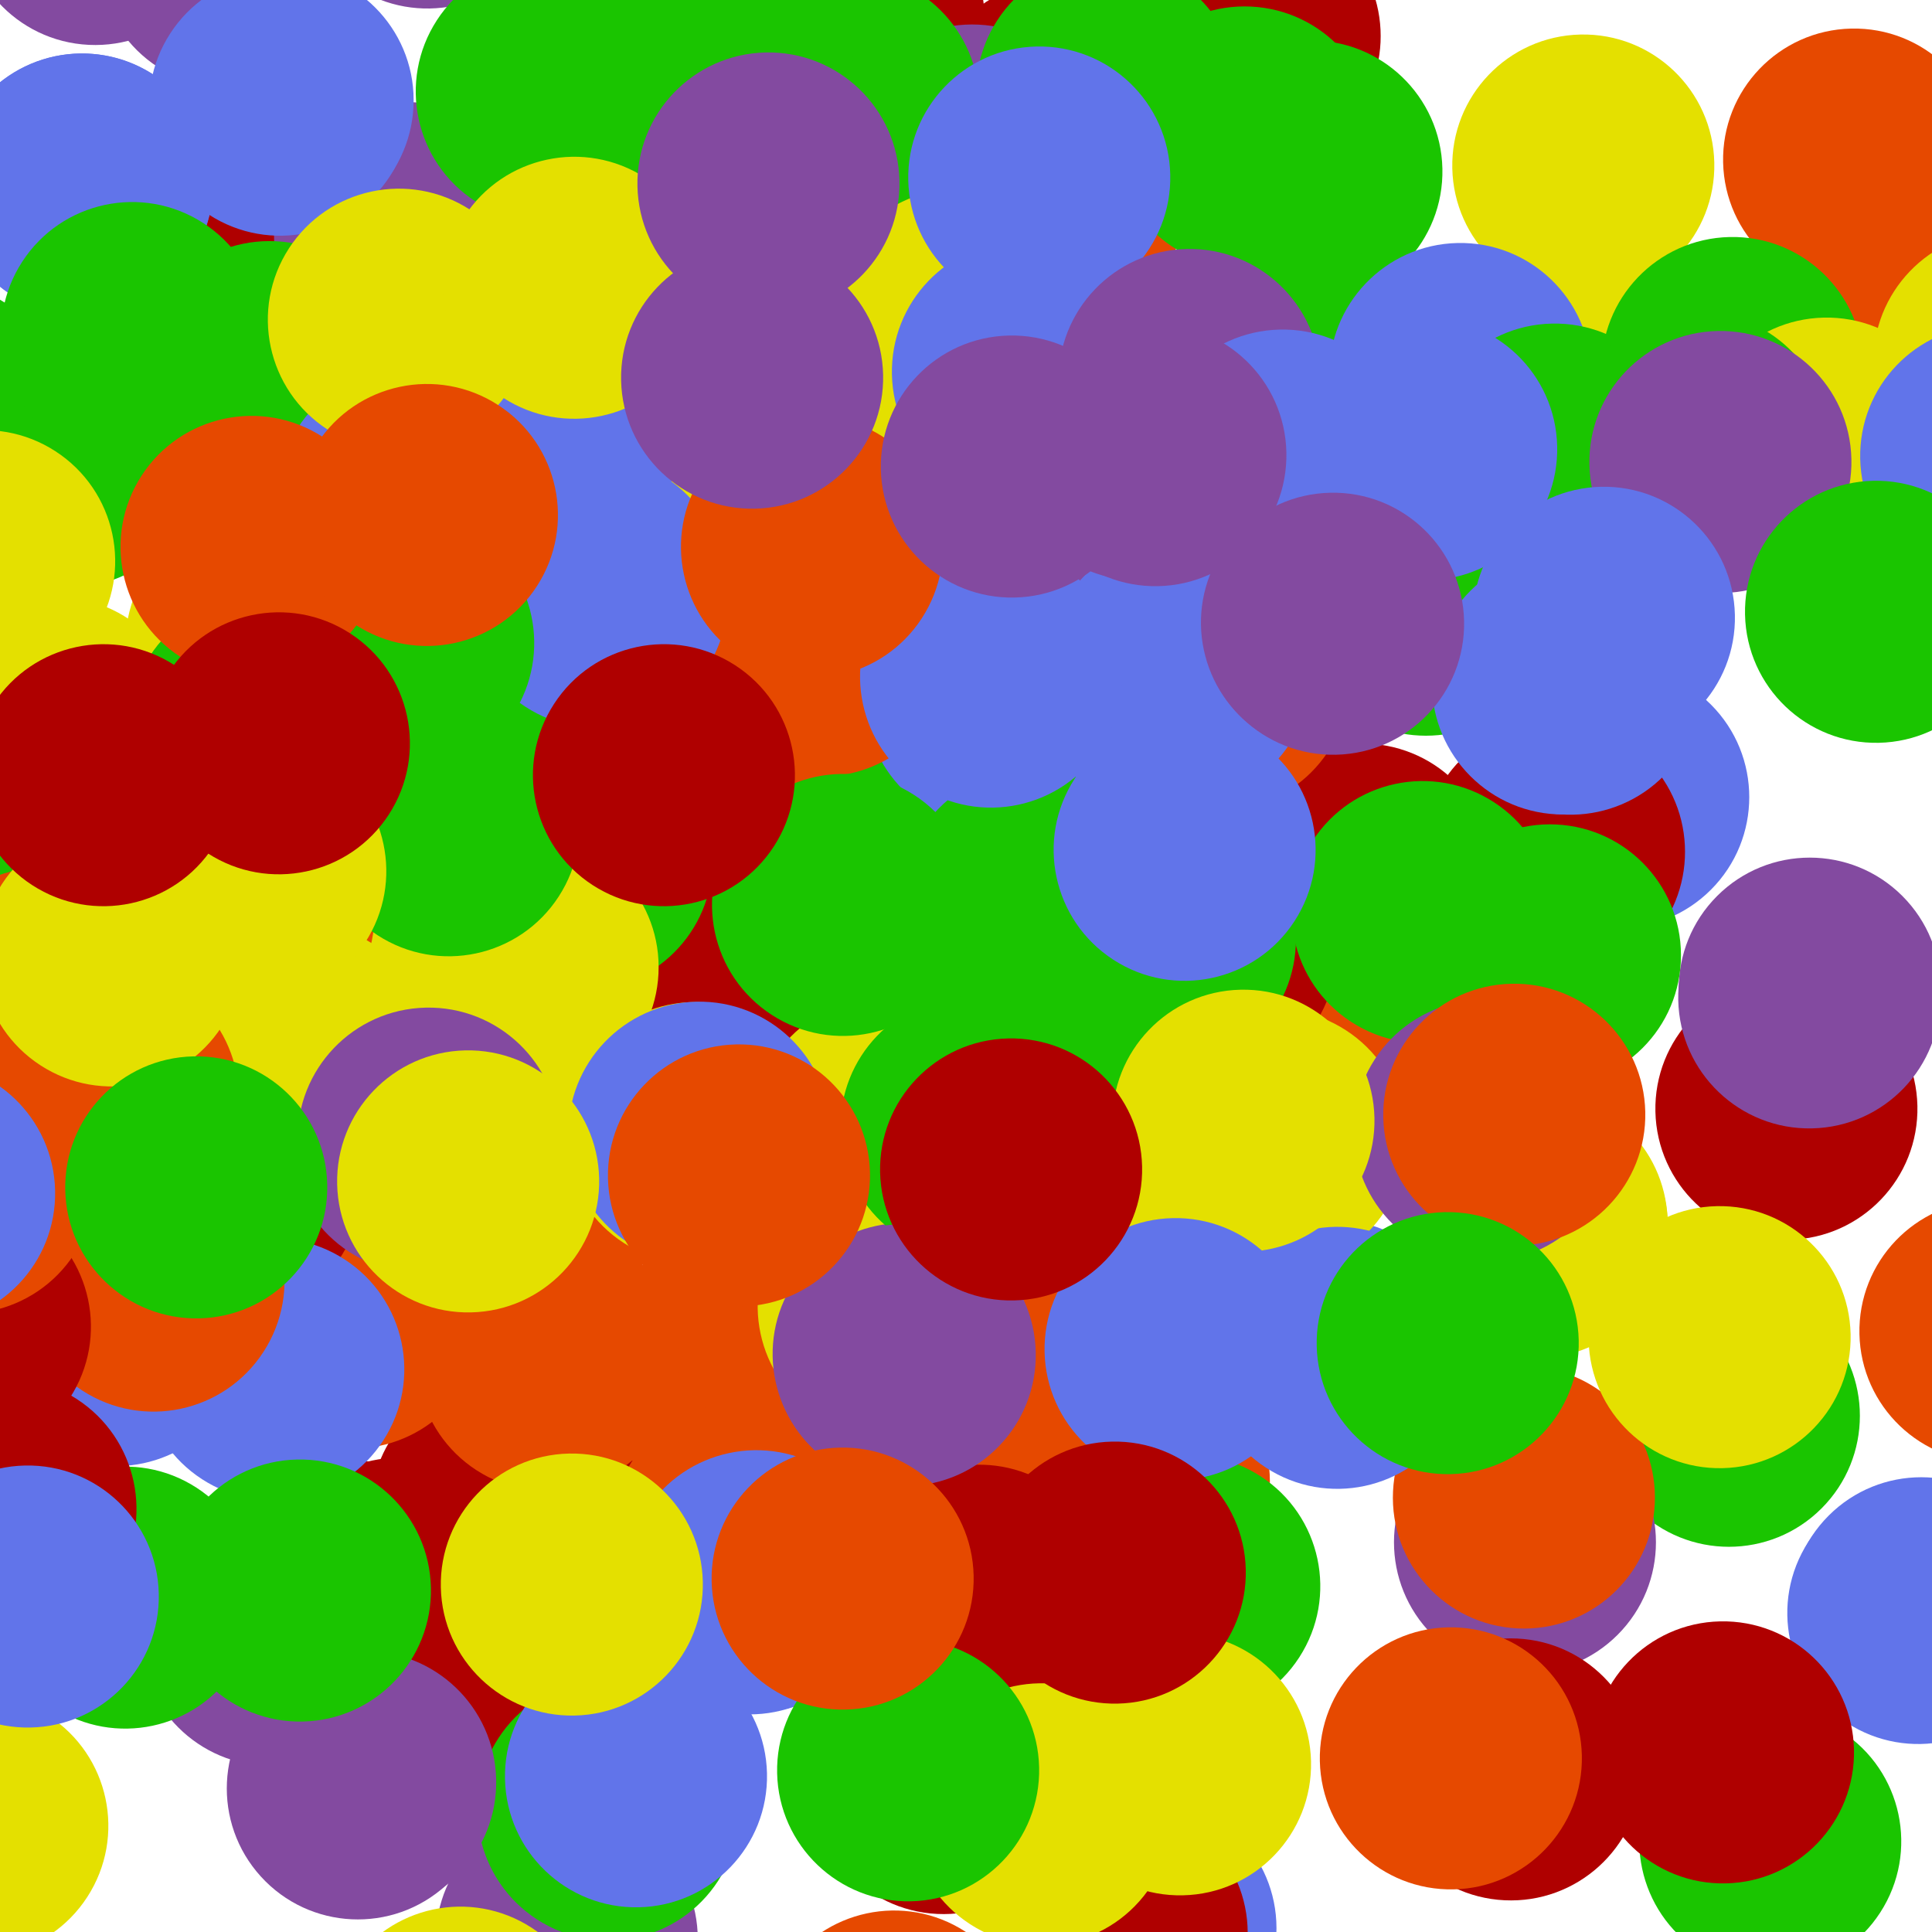 <?xml version="1.0" encoding="utf-8"?>
<svg viewBox="0 0 500 500" xmlns="http://www.w3.org/2000/svg">
  <ellipse style="fill: rgb(26, 197, 0);" cx="70.132" cy="282.589" rx="33.903" ry="33.903" transform="matrix(1, 0, 0, 1, 0, -1.4210854715202004e-14)"/>
  <ellipse style="fill: rgb(97, 116, 234);" cx="70.132" cy="353.018" rx="33.903" ry="33.903" transform="matrix(1, 0, 0, 1, 0, -1.4210854715202004e-14)"/>
  <ellipse style="fill: rgb(131, 74, 160);" cx="70.132" cy="423.104" rx="33.903" ry="33.903" transform="matrix(1, 0, 0, 1, 0, -1.4210854715202004e-14)"/>
  <ellipse style="fill: rgb(175, 0, 0);" cx="70.132" cy="71.705" rx="33.903" ry="33.903" transform="matrix(1, 0, 0, 1, 0, -1.4210854715202004e-14)"/>
  <ellipse style="fill: rgb(230, 73, 0);" cx="70.132" cy="142.133" rx="33.903" ry="33.903" transform="matrix(1, 0, 0, 1, 0, -1.4210854715202004e-14)"/>
  <ellipse style="fill: rgb(228, 224, 0);" cx="70.132" cy="212.221" rx="33.903" ry="33.903" transform="matrix(1, 0, 0, 1, 0, -1.4210854715202004e-14)"/>
  <ellipse style="fill: rgb(26, 197, 0);" cx="146.685" cy="361.376" rx="33.903" ry="33.903" transform="matrix(1, 0, 0, 1, 0, -1.4210854715202004e-14)"/>
  <ellipse style="fill: rgb(97, 116, 234);" cx="146.685" cy="431.805" rx="33.903" ry="33.903" transform="matrix(1, 0, 0, 1, 0, -1.4210854715202004e-14)"/>
  <ellipse style="fill: rgb(131, 74, 160);" cx="146.685" cy="501.891" rx="33.903" ry="33.903" transform="matrix(1, 0, 0, 1, 0, -1.4210854715202004e-14)"/>
  <ellipse style="fill: rgb(175, 0, 0);" cx="146.685" cy="150.492" rx="33.903" ry="33.903" transform="matrix(1, 0, 0, 1, 0, -1.4210854715202004e-14)"/>
  <ellipse style="fill: rgb(230, 73, 0);" cx="146.685" cy="220.92" rx="33.903" ry="33.903" transform="matrix(1, 0, 0, 1, 0, -1.4210854715202004e-14)"/>
  <ellipse style="fill: rgb(228, 224, 0);" cx="146.685" cy="291.008" rx="33.903" ry="33.903" transform="matrix(1, 0, 0, 1, 0, -1.4210854715202004e-14)"/>
  <ellipse style="fill: rgb(26, 197, 0);" cx="220.977" cy="216.329" rx="33.903" ry="33.903" transform="matrix(1, 0, 0, 1, 0, -1.4210854715202004e-14)"/>
  <ellipse style="fill: rgb(97, 116, 234);" cx="220.977" cy="286.758" rx="33.903" ry="33.903" transform="matrix(1, 0, 0, 1, 0, -1.4210854715202004e-14)"/>
  <ellipse style="fill: rgb(131, 74, 160);" cx="220.977" cy="356.844" rx="33.903" ry="33.903" transform="matrix(1, 0, 0, 1, 0, -1.4210854715202004e-14)"/>
  <ellipse style="fill: rgb(175, 0, 0);" cx="220.977" cy="5.445" rx="33.903" ry="33.903" transform="matrix(1, 0, 0, 1, 0, -1.4210854715202004e-14)"/>
  <ellipse style="fill: rgb(230, 73, 0);" cx="220.977" cy="75.873" rx="33.903" ry="33.903" transform="matrix(1, 0, 0, 1, 0, -1.4210854715202004e-14)"/>
  <ellipse style="fill: rgb(228, 224, 0);" cx="220.977" cy="145.961" rx="33.903" ry="33.903" transform="matrix(1, 0, 0, 1, 0, -1.4210854715202004e-14)"/>
  <ellipse style="fill: rgb(26, 197, 0);" cx="296.449" cy="428.593" rx="33.903" ry="33.903" transform="matrix(1, 0, 0, 1, 0, -1.4210854715202004e-14)"/>
  <ellipse style="fill: rgb(97, 116, 234);" cx="296.449" cy="499.022" rx="33.903" ry="33.903" transform="matrix(1, 0, 0, 1, 0, -1.4210854715202004e-14)"/>
  <ellipse style="fill: rgb(175, 0, 0);" cx="296.449" cy="217.709" rx="33.903" ry="33.903" transform="matrix(1, 0, 0, 1, 0, -1.4210854715202004e-14)"/>
  <ellipse style="fill: rgb(230, 73, 0);" cx="296.449" cy="288.137" rx="33.903" ry="33.903" transform="matrix(1, 0, 0, 1, 0, -1.4210854715202004e-14)"/>
  <ellipse style="fill: rgb(228, 224, 0);" cx="296.449" cy="358.225" rx="33.903" ry="33.903" transform="matrix(1, 0, 0, 1, 0, -1.4210854715202004e-14)"/>
  <ellipse style="fill: rgb(26, 197, 0);" cx="375.458" cy="285.315" rx="33.903" ry="33.903" transform="matrix(0.707, -0.707, 0.707, 0.707, -98.15, 220.236)"/>
  <ellipse style="fill: rgb(97, 116, 234);" cx="375.458" cy="355.744" rx="33.903" ry="33.903" transform="matrix(0.707, -0.707, 0.707, 0.707, -98.15, 220.236)"/>
  <ellipse style="fill: rgb(131, 74, 160);" cx="375.458" cy="425.83" rx="33.903" ry="33.903" transform="matrix(0.707, -0.707, 0.707, 0.707, -98.15, 220.236)"/>
  <ellipse style="fill: rgb(175, 0, 0);" cx="375.458" cy="74.431" rx="33.903" ry="33.903" transform="matrix(0.707, -0.707, 0.707, 0.707, -98.15, 220.236)"/>
  <ellipse style="fill: rgb(230, 73, 0);" cx="375.458" cy="144.859" rx="33.903" ry="33.903" transform="matrix(0.707, -0.707, 0.707, 0.707, -98.15, 220.236)"/>
  <ellipse style="fill: rgb(228, 224, 0);" cx="375.458" cy="214.947" rx="33.903" ry="33.903" transform="matrix(0.707, -0.707, 0.707, 0.707, -98.15, 220.236)"/>
  <ellipse style="fill: rgb(26, 197, 0);" cx="375.458" cy="285.315" rx="33.903" ry="33.903" transform="matrix(0.707, -0.707, 0.707, 0.707, -19.729, 430.142)"/>
  <ellipse style="fill: rgb(97, 116, 234);" cx="375.458" cy="355.744" rx="33.903" ry="33.903" transform="matrix(0.707, -0.707, 0.707, 0.707, -19.729, 430.142)"/>
  <ellipse style="fill: rgb(131, 74, 160);" cx="375.458" cy="425.83" rx="33.903" ry="33.903" transform="matrix(0.707, -0.707, 0.707, 0.707, -19.729, 430.142)"/>
  <ellipse style="fill: rgb(175, 0, 0);" cx="375.458" cy="74.431" rx="33.903" ry="33.903" transform="matrix(0.707, -0.707, 0.707, 0.707, -19.73, 430.142)"/>
  <ellipse style="fill: rgb(230, 73, 0);" cx="375.458" cy="144.859" rx="33.903" ry="33.903" transform="matrix(0.707, -0.707, 0.707, 0.707, -19.73, 430.142)"/>
  <ellipse style="fill: rgb(228, 224, 0);" cx="375.458" cy="214.947" rx="33.903" ry="33.903" transform="matrix(0.707, -0.707, 0.707, 0.707, -19.73, 430.142)"/>
  <ellipse style="fill: rgb(26, 197, 0);" cx="375.458" cy="285.315" rx="33.903" ry="33.903" transform="matrix(0.707, -0.707, 0.707, 0.707, -171.852, 363.515)"/>
  <ellipse style="fill: rgb(97, 116, 234);" cx="375.458" cy="355.744" rx="33.903" ry="33.903" transform="matrix(0.707, -0.707, 0.707, 0.707, -171.852, 363.515)"/>
  <ellipse style="fill: rgb(131, 74, 160);" cx="375.458" cy="425.83" rx="33.903" ry="33.903" transform="matrix(0.707, -0.707, 0.707, 0.707, -171.852, 363.515)"/>
  <ellipse style="fill: rgb(175, 0, 0);" cx="375.458" cy="74.431" rx="33.903" ry="33.903" transform="matrix(0.707, -0.707, 0.707, 0.707, -171.852, 363.514)"/>
  <ellipse style="fill: rgb(230, 73, 0);" cx="375.458" cy="144.859" rx="33.903" ry="33.903" transform="matrix(0.707, -0.707, 0.707, 0.707, -171.852, 363.515)"/>
  <ellipse style="fill: rgb(228, 224, 0);" cx="375.458" cy="214.947" rx="33.903" ry="33.903" transform="matrix(0.707, -0.707, 0.707, 0.707, -171.852, 363.515)"/>
  <ellipse style="fill: rgb(26, 197, 0);" cx="375.458" cy="285.315" rx="33.903" ry="33.903" transform="matrix(0.707, -0.707, 0.707, 0.707, -246.734, 283.326)"/>
  <ellipse style="fill: rgb(97, 116, 234);" cx="375.458" cy="355.744" rx="33.903" ry="33.903" transform="matrix(0.707, -0.707, 0.707, 0.707, -246.734, 283.326)"/>
  <ellipse style="fill: rgb(131, 74, 160);" cx="375.458" cy="425.83" rx="33.903" ry="33.903" transform="matrix(0.707, -0.707, 0.707, 0.707, -246.734, 283.326)"/>
  <ellipse style="fill: rgb(175, 0, 0);" cx="375.458" cy="74.431" rx="33.903" ry="33.903" transform="matrix(0.707, -0.707, 0.707, 0.707, -246.735, 283.326)"/>
  <ellipse style="fill: rgb(230, 73, 0);" cx="375.458" cy="144.859" rx="33.903" ry="33.903" transform="matrix(0.707, -0.707, 0.707, 0.707, -246.734, 283.326)"/>
  <ellipse style="fill: rgb(228, 224, 0);" cx="375.458" cy="214.947" rx="33.903" ry="33.903" transform="matrix(0.707, -0.707, 0.707, 0.707, -246.734, 283.326)"/>
  <ellipse style="fill: rgb(26, 197, 0);" cx="375.458" cy="285.315" rx="33.903" ry="33.903" transform="matrix(0.673, 0.74, -0.74, 0.673, 76.275, -299.128)"/>
  <ellipse style="fill: rgb(97, 116, 234);" cx="375.458" cy="355.744" rx="33.903" ry="33.903" transform="matrix(0.673, 0.74, -0.74, 0.673, 76.275, -299.128)"/>
  <ellipse style="fill: rgb(131, 74, 160);" cx="375.458" cy="425.83" rx="33.903" ry="33.903" transform="matrix(0.673, 0.74, -0.74, 0.673, 76.274, -299.128)"/>
  <ellipse style="fill: rgb(175, 0, 0);" cx="375.458" cy="74.431" rx="33.903" ry="33.903" transform="matrix(0.673, 0.74, -0.74, 0.673, 76.275, -299.129)"/>
  <ellipse style="fill: rgb(230, 73, 0);" cx="375.458" cy="144.859" rx="33.903" ry="33.903" transform="matrix(0.673, 0.74, -0.74, 0.673, 76.275, -299.129)"/>
  <ellipse style="fill: rgb(228, 224, 0);" cx="375.458" cy="214.947" rx="33.903" ry="33.903" transform="matrix(0.673, 0.74, -0.74, 0.673, 76.275, -299.128)"/>
  <ellipse style="fill: rgb(26, 197, 0);" cx="375.458" cy="285.315" rx="33.903" ry="33.903" transform="matrix(0.673, 0.74, -0.74, 0.673, 125.803, -318.586)"/>
  <ellipse style="fill: rgb(97, 116, 234);" cx="375.458" cy="355.744" rx="33.903" ry="33.903" transform="matrix(0.673, 0.74, -0.74, 0.673, 125.803, -318.586)"/>
  <ellipse style="fill: rgb(131, 74, 160);" cx="375.458" cy="425.83" rx="33.903" ry="33.903" transform="matrix(0.673, 0.74, -0.74, 0.673, 125.803, -318.586)"/>
  <ellipse style="fill: rgb(175, 0, 0);" cx="375.458" cy="74.431" rx="33.903" ry="33.903" transform="matrix(0.673, 0.74, -0.74, 0.673, 125.803, -318.586)"/>
  <ellipse style="fill: rgb(230, 73, 0);" cx="375.458" cy="144.859" rx="33.903" ry="33.903" transform="matrix(0.673, 0.74, -0.74, 0.673, 125.803, -318.586)"/>
  <ellipse style="fill: rgb(228, 224, 0);" cx="375.458" cy="214.947" rx="33.903" ry="33.903" transform="matrix(0.673, 0.74, -0.74, 0.673, 125.803, -318.586)"/>
  <ellipse style="fill: rgb(26, 197, 0);" cx="375.458" cy="285.315" rx="33.903" ry="33.903" transform="matrix(0.673, 0.74, -0.74, 0.673, -25.73, -256.676)"/>
  <ellipse style="fill: rgb(97, 116, 234);" cx="375.458" cy="355.744" rx="33.903" ry="33.903" transform="matrix(0.673, 0.74, -0.74, 0.673, -25.73, -256.675)"/>
  <ellipse style="fill: rgb(175, 0, 0);" cx="375.458" cy="74.431" rx="33.903" ry="33.903" transform="matrix(0.673, 0.74, -0.74, 0.673, -25.73, -256.676)"/>
  <ellipse style="fill: rgb(230, 73, 0);" cx="375.458" cy="144.859" rx="33.903" ry="33.903" transform="matrix(0.673, 0.74, -0.74, 0.673, -25.73, -256.676)"/>
  <ellipse style="fill: rgb(228, 224, 0);" cx="375.458" cy="214.947" rx="33.903" ry="33.903" transform="matrix(0.673, 0.74, -0.74, 0.673, -25.73, -256.676)"/>
  <ellipse style="fill: rgb(26, 197, 0);" cx="375.458" cy="285.315" rx="33.903" ry="33.903" transform="matrix(0.673, 0.74, -0.74, 0.673, -78.796, -232.501)"/>
  <ellipse style="fill: rgb(175, 0, 0);" cx="375.458" cy="74.431" rx="33.903" ry="33.903" transform="matrix(0.673, 0.74, -0.74, 0.673, -78.796, -232.501)"/>
  <ellipse style="fill: rgb(230, 73, 0);" cx="375.458" cy="144.859" rx="33.903" ry="33.903" transform="matrix(0.673, 0.74, -0.74, 0.673, -78.796, -232.501)"/>
  <ellipse style="fill: rgb(228, 224, 0);" cx="375.458" cy="214.947" rx="33.903" ry="33.903" transform="matrix(0.673, 0.74, -0.74, 0.673, -78.796, -232.501)"/>
  <ellipse style="fill: rgb(26, 197, 0);" cx="375.458" cy="285.315" rx="33.903" ry="33.903" transform="matrix(0.673, 0.74, -0.74, 0.673, 1.393, -150.543)"/>
  <ellipse style="fill: rgb(97, 116, 234);" cx="375.458" cy="355.744" rx="33.903" ry="33.903" transform="matrix(0.673, 0.74, -0.74, 0.673, 1.392, -150.543)"/>
  <ellipse style="fill: rgb(175, 0, 0);" cx="375.458" cy="74.431" rx="33.903" ry="33.903" transform="matrix(0.673, 0.74, -0.74, 0.673, 1.393, -150.544)"/>
  <ellipse style="fill: rgb(230, 73, 0);" cx="375.458" cy="144.859" rx="33.903" ry="33.903" transform="matrix(0.673, 0.74, -0.74, 0.673, 1.393, -150.544)"/>
  <ellipse style="fill: rgb(228, 224, 0);" cx="375.458" cy="214.947" rx="33.903" ry="33.903" transform="matrix(0.673, 0.74, -0.74, 0.673, 1.393, -150.544)"/>
  <ellipse style="fill: rgb(26, 197, 0);" cx="375.458" cy="285.315" rx="33.903" ry="33.903" transform="matrix(0.673, 0.74, -0.74, 0.673, 43.256, -172.949)"/>
  <ellipse style="fill: rgb(97, 116, 234);" cx="375.458" cy="355.744" rx="33.903" ry="33.903" transform="matrix(0.673, 0.74, -0.74, 0.673, 43.256, -172.949)"/>
  <ellipse style="fill: rgb(131, 74, 160);" cx="375.458" cy="425.83" rx="33.903" ry="33.903" transform="matrix(0.673, 0.74, -0.74, 0.673, 43.256, -172.949)"/>
  <ellipse style="fill: rgb(175, 0, 0);" cx="375.458" cy="74.431" rx="33.903" ry="33.903" transform="matrix(0.673, 0.74, -0.74, 0.673, 43.256, -172.949)"/>
  <ellipse style="fill: rgb(230, 73, 0);" cx="375.458" cy="144.859" rx="33.903" ry="33.903" transform="matrix(0.673, 0.74, -0.74, 0.673, 43.256, -172.949)"/>
  <ellipse style="fill: rgb(228, 224, 0);" cx="375.458" cy="214.947" rx="33.903" ry="33.903" transform="matrix(0.673, 0.74, -0.74, 0.673, 43.256, -172.949)"/>
  <ellipse style="fill: rgb(26, 197, 0);" cx="375.458" cy="285.315" rx="33.903" ry="33.903" transform="matrix(0.673, 0.74, -0.74, 0.673, 204.567, -107.485)"/>
  <ellipse style="fill: rgb(97, 116, 234);" cx="375.458" cy="355.744" rx="33.903" ry="33.903" transform="matrix(0.673, 0.74, -0.74, 0.673, 204.567, -107.485)"/>
  <ellipse style="fill: rgb(131, 74, 160);" cx="375.458" cy="425.83" rx="33.903" ry="33.903" transform="matrix(0.673, 0.74, -0.74, 0.673, 204.566, -107.485)"/>
  <ellipse style="fill: rgb(175, 0, 0);" cx="375.458" cy="74.431" rx="33.903" ry="33.903" transform="matrix(0.673, 0.74, -0.74, 0.673, 204.567, -107.485)"/>
  <ellipse style="fill: rgb(230, 73, 0);" cx="375.458" cy="144.859" rx="33.903" ry="33.903" transform="matrix(0.673, 0.74, -0.74, 0.673, 204.567, -107.485)"/>
  <ellipse style="fill: rgb(228, 224, 0);" cx="375.458" cy="214.947" rx="33.903" ry="33.903" transform="matrix(0.673, 0.74, -0.74, 0.673, 204.567, -107.485)"/>
  <ellipse style="fill: rgb(26, 197, 0);" cx="375.458" cy="285.315" rx="33.903" ry="33.903" transform="matrix(0.673, 0.74, -0.74, 0.673, 155.038, -101.588)"/>
  <ellipse style="fill: rgb(97, 116, 234);" cx="375.458" cy="355.744" rx="33.903" ry="33.903" transform="matrix(0.673, 0.74, -0.74, 0.673, 155.038, -101.588)"/>
  <ellipse style="fill: rgb(131, 74, 160);" cx="375.458" cy="425.83" rx="33.903" ry="33.903" transform="matrix(0.673, 0.74, -0.74, 0.673, 155.038, -101.588)"/>
  <ellipse style="fill: rgb(175, 0, 0);" cx="375.458" cy="74.431" rx="33.903" ry="33.903" transform="matrix(0.673, 0.74, -0.74, 0.673, 155.039, -101.589)"/>
  <ellipse style="fill: rgb(230, 73, 0);" cx="375.458" cy="144.859" rx="33.903" ry="33.903" transform="matrix(0.673, 0.74, -0.74, 0.673, 155.038, -101.589)"/>
  <ellipse style="fill: rgb(228, 224, 0);" cx="375.458" cy="214.947" rx="33.903" ry="33.903" transform="matrix(0.673, 0.74, -0.74, 0.673, 155.038, -101.588)"/>
  <ellipse style="fill: rgb(26, 197, 0);" cx="375.458" cy="285.315" rx="33.903" ry="33.903" transform="matrix(-0.999, -0.048, 0.048, -0.999, 762.513, 550.296)"/>
  <ellipse style="fill: rgb(97, 116, 234);" cx="375.458" cy="355.744" rx="33.903" ry="33.903" transform="matrix(-0.999, -0.048, 0.048, -0.999, 762.513, 550.296)"/>
  <ellipse style="fill: rgb(131, 74, 160);" cx="375.458" cy="425.83" rx="33.903" ry="33.903" transform="matrix(-0.999, -0.048, 0.048, -0.999, 762.513, 550.296)"/>
  <ellipse style="fill: rgb(175, 0, 0);" cx="375.458" cy="74.431" rx="33.903" ry="33.903" transform="matrix(-0.999, -0.048, 0.048, -0.999, 762.513, 550.296)"/>
  <ellipse style="fill: rgb(230, 73, 0);" cx="375.458" cy="144.859" rx="33.903" ry="33.903" transform="matrix(-0.999, -0.048, 0.048, -0.999, 762.513, 550.296)"/>
  <ellipse style="fill: rgb(228, 224, 0);" cx="375.458" cy="214.947" rx="33.903" ry="33.903" transform="matrix(-0.999, -0.048, 0.048, -0.999, 762.513, 550.296)"/>
  <ellipse style="fill: rgb(26, 197, 0);" cx="375.458" cy="285.315" rx="33.903" ry="33.903" transform="matrix(-0.999, -0.048, 0.048, -0.999, 683.504, 338.621)"/>
  <ellipse style="fill: rgb(97, 116, 234);" cx="375.458" cy="355.744" rx="33.903" ry="33.903" transform="matrix(-0.999, -0.048, 0.048, -0.999, 683.504, 338.621)"/>
  <ellipse style="fill: rgb(175, 0, 0);" cx="375.458" cy="74.431" rx="33.903" ry="33.903" transform="matrix(-0.999, -0.048, 0.048, -0.999, 683.504, 338.621)"/>
  <ellipse style="fill: rgb(230, 73, 0);" cx="375.458" cy="144.859" rx="33.903" ry="33.903" transform="matrix(-0.999, -0.048, 0.048, -0.999, 683.504, 338.621)"/>
  <ellipse style="fill: rgb(228, 224, 0);" cx="375.458" cy="214.947" rx="33.903" ry="33.903" transform="matrix(-0.999, -0.048, 0.048, -0.999, 683.504, 338.621)"/>
  <ellipse style="fill: rgb(26, 197, 0);" cx="375.458" cy="285.315" rx="33.903" ry="33.903" transform="matrix(-0.999, -0.048, 0.048, -0.999, 660.508, 592.749)"/>
  <ellipse style="fill: rgb(97, 116, 234);" cx="375.458" cy="355.744" rx="33.903" ry="33.903" transform="matrix(-0.999, -0.048, 0.048, -0.999, 660.508, 592.749)"/>
  <ellipse style="fill: rgb(131, 74, 160);" cx="375.458" cy="425.83" rx="33.903" ry="33.903" transform="matrix(-0.999, -0.048, 0.048, -0.999, 660.508, 592.749)"/>
  <ellipse style="fill: rgb(175, 0, 0);" cx="375.458" cy="74.431" rx="33.903" ry="33.903" transform="matrix(-0.999, -0.048, 0.048, -0.999, 660.508, 592.749)"/>
  <ellipse style="fill: rgb(230, 73, 0);" cx="375.458" cy="144.859" rx="33.903" ry="33.903" transform="matrix(-0.999, -0.048, 0.048, -0.999, 660.508, 592.749)"/>
  <ellipse style="fill: rgb(228, 224, 0);" cx="375.458" cy="214.947" rx="33.903" ry="33.903" transform="matrix(-0.999, -0.048, 0.048, -0.999, 660.508, 592.749)"/>
  <ellipse style="fill: rgb(26, 197, 0);" cx="375.458" cy="285.315" rx="33.903" ry="33.903" transform="matrix(-0.999, -0.048, 0.048, -0.999, 662.867, 546.168)"/>
  <ellipse style="fill: rgb(97, 116, 234);" cx="375.458" cy="355.744" rx="33.903" ry="33.903" transform="matrix(-0.999, -0.048, 0.048, -0.999, 662.867, 546.168)"/>
  <ellipse style="fill: rgb(131, 74, 160);" cx="375.458" cy="425.83" rx="33.903" ry="33.903" transform="matrix(-0.999, -0.048, 0.048, -0.999, 662.867, 546.168)"/>
  <ellipse style="fill: rgb(175, 0, 0);" cx="375.458" cy="74.431" rx="33.903" ry="33.903" transform="matrix(-0.999, -0.048, 0.048, -0.999, 662.867, 546.169)"/>
  <ellipse style="fill: rgb(230, 73, 0);" cx="375.458" cy="144.859" rx="33.903" ry="33.903" transform="matrix(-0.999, -0.048, 0.048, -0.999, 662.867, 546.169)"/>
  <ellipse style="fill: rgb(228, 224, 0);" cx="375.458" cy="214.947" rx="33.903" ry="33.903" transform="matrix(-0.999, -0.048, 0.048, -0.999, 662.867, 546.168)"/>
  <ellipse style="fill: rgb(26, 197, 0);" cx="375.458" cy="285.315" rx="33.903" ry="33.903" transform="matrix(-0.999, -0.048, 0.048, -0.999, 606.263, 483.668)"/>
  <ellipse style="fill: rgb(97, 116, 234);" cx="375.458" cy="355.744" rx="33.903" ry="33.903" transform="matrix(-0.999, -0.048, 0.048, -0.999, 606.263, 483.668)"/>
  <ellipse style="fill: rgb(131, 74, 160);" cx="375.458" cy="425.83" rx="33.903" ry="33.903" transform="matrix(-0.999, -0.048, 0.048, -0.999, 606.263, 483.668)"/>
  <ellipse style="fill: rgb(175, 0, 0);" cx="375.458" cy="74.431" rx="33.903" ry="33.903" transform="matrix(-0.999, -0.048, 0.048, -0.999, 606.263, 483.669)"/>
  <ellipse style="fill: rgb(230, 73, 0);" cx="375.458" cy="144.859" rx="33.903" ry="33.903" transform="matrix(-0.999, -0.048, 0.048, -0.999, 606.263, 483.669)"/>
  <ellipse style="fill: rgb(228, 224, 0);" cx="375.458" cy="214.947" rx="33.903" ry="33.903" transform="matrix(-0.999, -0.048, 0.048, -0.999, 606.263, 483.668)"/>
  <ellipse style="fill: rgb(26, 197, 0);" cx="375.458" cy="285.315" rx="33.903" ry="33.903" transform="matrix(-0.999, -0.048, 0.048, -0.999, 615.697, 553.834)"/>
  <ellipse style="fill: rgb(97, 116, 234);" cx="375.458" cy="355.744" rx="33.903" ry="33.903" transform="matrix(-0.999, -0.048, 0.048, -0.999, 615.697, 553.834)"/>
  <ellipse style="fill: rgb(131, 74, 160);" cx="375.458" cy="425.83" rx="33.903" ry="33.903" transform="matrix(-0.999, -0.048, 0.048, -0.999, 615.697, 553.834)"/>
  <ellipse style="fill: rgb(175, 0, 0);" cx="375.458" cy="74.431" rx="33.903" ry="33.903" transform="matrix(-0.999, -0.048, 0.048, -0.999, 615.697, 553.834)"/>
  <ellipse style="fill: rgb(230, 73, 0);" cx="375.458" cy="144.859" rx="33.903" ry="33.903" transform="matrix(-0.999, -0.048, 0.048, -0.999, 615.697, 553.834)"/>
  <ellipse style="fill: rgb(228, 224, 0);" cx="375.458" cy="214.947" rx="33.903" ry="33.903" transform="matrix(-0.999, -0.048, 0.048, -0.999, 615.697, 553.834)"/>
  <ellipse style="fill: rgb(26, 197, 0);" cx="375.458" cy="285.315" rx="33.903" ry="33.903" transform="matrix(-0.999, -0.048, 0.048, -0.999, 580.909, 329.777)"/>
  <ellipse style="fill: rgb(175, 0, 0);" cx="375.458" cy="74.431" rx="33.903" ry="33.903" transform="matrix(-0.999, -0.048, 0.048, -0.999, 580.909, 329.777)"/>
  <ellipse style="fill: rgb(230, 73, 0);" cx="375.458" cy="144.859" rx="33.903" ry="33.903" transform="matrix(-0.999, -0.048, 0.048, -0.999, 580.909, 329.777)"/>
  <ellipse style="fill: rgb(228, 224, 0);" cx="375.458" cy="214.947" rx="33.903" ry="33.903" transform="matrix(-0.999, -0.048, 0.048, -0.999, 580.909, 329.777)"/>
  <ellipse style="fill: rgb(26, 197, 0);" cx="375.458" cy="285.315" rx="33.903" ry="33.903" transform="matrix(-0.999, -0.048, 0.048, -0.999, 539.636, 333.315)"/>
  <ellipse style="fill: rgb(175, 0, 0);" cx="375.458" cy="74.431" rx="33.903" ry="33.903" transform="matrix(-0.999, -0.048, 0.048, -0.999, 539.636, 333.315)"/>
  <ellipse style="fill: rgb(230, 73, 0);" cx="375.458" cy="144.859" rx="33.903" ry="33.903" transform="matrix(-0.999, -0.048, 0.048, -0.999, 539.636, 333.315)"/>
  <ellipse style="fill: rgb(228, 224, 0);" cx="375.458" cy="214.947" rx="33.903" ry="33.903" transform="matrix(-0.999, -0.048, 0.048, -0.999, 539.636, 333.315)"/>
  <ellipse style="fill: rgb(26, 197, 0);" cx="375.458" cy="285.315" rx="33.903" ry="33.903" transform="matrix(-0.999, -0.048, 0.048, -0.999, 511.923, 525.532)"/>
  <ellipse style="fill: rgb(97, 116, 234);" cx="375.458" cy="355.744" rx="33.903" ry="33.903" transform="matrix(-0.999, -0.048, 0.048, -0.999, 511.923, 525.532)"/>
  <ellipse style="fill: rgb(131, 74, 160);" cx="375.458" cy="425.83" rx="33.903" ry="33.903" transform="matrix(-0.999, -0.048, 0.048, -0.999, 511.923, 525.532)"/>
  <ellipse style="fill: rgb(175, 0, 0);" cx="375.458" cy="74.431" rx="33.903" ry="33.903" transform="matrix(-0.999, -0.048, 0.048, -0.999, 511.923, 525.532)"/>
  <ellipse style="fill: rgb(230, 73, 0);" cx="375.458" cy="144.859" rx="33.903" ry="33.903" transform="matrix(-0.999, -0.048, 0.048, -0.999, 511.923, 525.532)"/>
  <ellipse style="fill: rgb(228, 224, 0);" cx="375.458" cy="214.947" rx="33.903" ry="33.903" transform="matrix(-0.999, -0.048, 0.048, -0.999, 511.923, 525.532)"/>
  <ellipse style="fill: rgb(26, 197, 0);" cx="375.458" cy="285.315" rx="33.903" ry="33.903" transform="matrix(-0.999, -0.048, 0.048, -0.999, 501.31, 483.079)"/>
  <ellipse style="fill: rgb(97, 116, 234);" cx="375.458" cy="355.744" rx="33.903" ry="33.903" transform="matrix(-0.999, -0.048, 0.048, -0.999, 501.31, 483.079)"/>
  <ellipse style="fill: rgb(131, 74, 160);" cx="375.458" cy="425.83" rx="33.903" ry="33.903" transform="matrix(-0.999, -0.048, 0.048, -0.999, 501.31, 483.079)"/>
  <ellipse style="fill: rgb(175, 0, 0);" cx="375.458" cy="74.431" rx="33.903" ry="33.903" transform="matrix(-0.999, -0.048, 0.048, -0.999, 501.31, 483.079)"/>
  <ellipse style="fill: rgb(230, 73, 0);" cx="375.458" cy="144.859" rx="33.903" ry="33.903" transform="matrix(-0.999, -0.048, 0.048, -0.999, 501.31, 483.079)"/>
  <ellipse style="fill: rgb(228, 224, 0);" cx="375.458" cy="214.947" rx="33.903" ry="33.903" transform="matrix(-0.999, -0.048, 0.048, -0.999, 501.31, 483.079)"/>
  <ellipse style="fill: rgb(26, 197, 0);" cx="375.458" cy="285.315" rx="33.903" ry="33.903" transform="matrix(-0.999, -0.048, 0.048, -0.999, 459.447, 503.716)"/>
  <ellipse style="fill: rgb(97, 116, 234);" cx="375.458" cy="355.744" rx="33.903" ry="33.903" transform="matrix(-0.999, -0.048, 0.048, -0.999, 459.447, 503.716)"/>
  <ellipse style="fill: rgb(131, 74, 160);" cx="375.458" cy="425.83" rx="33.903" ry="33.903" transform="matrix(-0.999, -0.048, 0.048, -0.999, 459.447, 503.716)"/>
  <ellipse style="fill: rgb(175, 0, 0);" cx="375.458" cy="74.431" rx="33.903" ry="33.903" transform="matrix(-0.999, -0.048, 0.048, -0.999, 459.447, 503.716)"/>
  <ellipse style="fill: rgb(230, 73, 0);" cx="375.458" cy="144.859" rx="33.903" ry="33.903" transform="matrix(-0.999, -0.048, 0.048, -0.999, 459.447, 503.716)"/>
  <ellipse style="fill: rgb(228, 224, 0);" cx="375.458" cy="214.947" rx="33.903" ry="33.903" transform="matrix(-0.999, -0.048, 0.048, -0.999, 459.447, 503.716)"/>
  <ellipse style="fill: rgb(26, 197, 0);" cx="375.458" cy="285.315" rx="33.903" ry="33.903" transform="matrix(-0.999, -0.048, 0.048, -0.999, 431.145, 399.352)"/>
  <ellipse style="fill: rgb(97, 116, 234);" cx="375.458" cy="355.744" rx="33.903" ry="33.903" transform="matrix(-0.999, -0.048, 0.048, -0.999, 431.145, 399.352)"/>
  <ellipse style="fill: rgb(175, 0, 0);" cx="375.458" cy="74.431" rx="33.903" ry="33.903" transform="matrix(-0.999, -0.048, 0.048, -0.999, 431.145, 399.353)"/>
  <ellipse style="fill: rgb(230, 73, 0);" cx="375.458" cy="144.859" rx="33.903" ry="33.903" transform="matrix(-0.999, -0.048, 0.048, -0.999, 431.145, 399.353)"/>
  <ellipse style="fill: rgb(228, 224, 0);" cx="375.458" cy="214.947" rx="33.903" ry="33.903" transform="matrix(-0.999, -0.048, 0.048, -0.999, 431.145, 399.352)"/>
  <ellipse style="fill: rgb(26, 197, 0);" cx="375.458" cy="285.315" rx="33.903" ry="33.903" transform="matrix(-0.999, -0.048, 0.048, -0.999, 379.258, 421.168)"/>
  <ellipse style="fill: rgb(97, 116, 234);" cx="375.458" cy="355.744" rx="33.903" ry="33.903" transform="matrix(-0.999, -0.048, 0.048, -0.999, 379.258, 421.168)"/>
  <ellipse style="fill: rgb(131, 74, 160);" cx="375.458" cy="425.83" rx="33.903" ry="33.903" transform="matrix(-0.999, -0.048, 0.048, -0.999, 379.258, 421.168)"/>
  <ellipse style="fill: rgb(175, 0, 0);" cx="375.458" cy="74.431" rx="33.903" ry="33.903" transform="matrix(-0.999, -0.048, 0.048, -0.999, 379.258, 421.169)"/>
  <ellipse style="fill: rgb(230, 73, 0);" cx="375.458" cy="144.859" rx="33.903" ry="33.903" transform="matrix(-0.999, -0.048, 0.048, -0.999, 379.258, 421.169)"/>
  <ellipse style="fill: rgb(228, 224, 0);" cx="375.458" cy="214.947" rx="33.903" ry="33.903" transform="matrix(-0.999, -0.048, 0.048, -0.999, 379.258, 421.168)"/>
  <ellipse style="fill: rgb(26, 197, 0);" cx="375.458" cy="285.315" rx="33.903" ry="33.903" transform="matrix(-0.839, -0.544, 0.544, -0.839, 527.958, 679.665)"/>
  <ellipse style="fill: rgb(97, 116, 234);" cx="375.458" cy="355.744" rx="33.903" ry="33.903" transform="matrix(-0.839, -0.544, 0.544, -0.839, 527.958, 679.665)"/>
  <ellipse style="fill: rgb(131, 74, 160);" cx="375.458" cy="425.83" rx="33.903" ry="33.903" transform="matrix(-0.839, -0.544, 0.544, -0.839, 527.958, 679.665)"/>
  <ellipse style="fill: rgb(175, 0, 0);" cx="375.458" cy="74.431" rx="33.903" ry="33.903" transform="matrix(-0.839, -0.544, 0.544, -0.839, 527.958, 679.665)"/>
  <ellipse style="fill: rgb(230, 73, 0);" cx="375.458" cy="144.859" rx="33.903" ry="33.903" transform="matrix(-0.839, -0.544, 0.544, -0.839, 527.958, 679.665)"/>
  <ellipse style="fill: rgb(228, 224, 0);" cx="375.458" cy="214.947" rx="33.903" ry="33.903" transform="matrix(-0.839, -0.544, 0.544, -0.839, 527.958, 679.665)"/>
  <ellipse style="fill: rgb(26, 197, 0);" cx="375.458" cy="285.315" rx="33.903" ry="33.903" transform="matrix(-0.839, -0.544, 0.544, -0.839, 617.941, 920.165)"/>
  <ellipse style="fill: rgb(97, 116, 234);" cx="375.458" cy="355.744" rx="33.903" ry="33.903" transform="matrix(-0.839, -0.544, 0.544, -0.839, 617.941, 920.165)"/>
  <ellipse style="fill: rgb(131, 74, 160);" cx="375.458" cy="425.83" rx="33.903" ry="33.903" transform="matrix(-0.839, -0.544, 0.544, -0.839, 617.941, 920.165)"/>
  <ellipse style="fill: rgb(228, 224, 0);" cx="375.458" cy="214.947" rx="33.903" ry="33.903" transform="matrix(-0.839, -0.544, 0.544, -0.839, 617.941, 920.165)"/>
  <ellipse style="fill: rgb(26, 197, 0);" cx="375.458" cy="285.315" rx="33.903" ry="33.903" transform="matrix(-0.839, -0.544, 0.544, -0.839, 467.587, 854.128)"/>
  <ellipse style="fill: rgb(97, 116, 234);" cx="375.458" cy="355.744" rx="33.903" ry="33.903" transform="matrix(-0.839, -0.544, 0.544, -0.839, 467.587, 854.128)"/>
  <ellipse style="fill: rgb(131, 74, 160);" cx="375.458" cy="425.83" rx="33.903" ry="33.903" transform="matrix(-0.839, -0.544, 0.544, -0.839, 467.587, 854.128)"/>
  <ellipse style="fill: rgb(230, 73, 0);" cx="375.458" cy="144.859" rx="33.903" ry="33.903" transform="matrix(-0.839, -0.544, 0.544, -0.839, 467.587, 854.128)"/>
  <ellipse style="fill: rgb(228, 224, 0);" cx="375.458" cy="214.947" rx="33.903" ry="33.903" transform="matrix(-0.839, -0.544, 0.544, -0.839, 467.587, 854.128)"/>
  <ellipse style="fill: rgb(26, 197, 0);" cx="375.458" cy="285.315" rx="33.903" ry="33.903" transform="matrix(-0.839, -0.544, 0.544, -0.839, 426.903, 676.651)"/>
  <ellipse style="fill: rgb(97, 116, 234);" cx="375.458" cy="355.744" rx="33.903" ry="33.903" transform="matrix(-0.839, -0.544, 0.544, -0.839, 426.903, 676.651)"/>
  <ellipse style="fill: rgb(131, 74, 160);" cx="375.458" cy="425.83" rx="33.903" ry="33.903" transform="matrix(-0.839, -0.544, 0.544, -0.839, 426.903, 676.651)"/>
  <ellipse style="fill: rgb(175, 0, 0);" cx="375.458" cy="74.431" rx="33.903" ry="33.903" transform="matrix(-0.839, -0.544, 0.544, -0.839, 426.903, 676.651)"/>
  <ellipse style="fill: rgb(230, 73, 0);" cx="375.458" cy="144.859" rx="33.903" ry="33.903" transform="matrix(-0.839, -0.544, 0.544, -0.839, 426.903, 676.651)"/>
  <ellipse style="fill: rgb(228, 224, 0);" cx="375.458" cy="214.947" rx="33.903" ry="33.903" transform="matrix(-0.839, -0.544, 0.544, -0.839, 426.903, 676.651)"/>
  <ellipse style="fill: rgb(26, 197, 0);" cx="375.458" cy="285.315" rx="33.903" ry="33.903" transform="matrix(-0.839, -0.544, 0.544, -0.839, 377.965, 677.83)"/>
  <ellipse style="fill: rgb(97, 116, 234);" cx="375.458" cy="355.744" rx="33.903" ry="33.903" transform="matrix(-0.839, -0.544, 0.544, -0.839, 377.965, 677.831)"/>
  <ellipse style="fill: rgb(131, 74, 160);" cx="375.458" cy="425.83" rx="33.903" ry="33.903" transform="matrix(-0.839, -0.544, 0.544, -0.839, 377.965, 677.83)"/>
  <ellipse style="fill: rgb(175, 0, 0);" cx="375.458" cy="74.431" rx="33.903" ry="33.903" transform="matrix(-0.839, -0.544, 0.544, -0.839, 377.964, 677.831)"/>
  <ellipse style="fill: rgb(230, 73, 0);" cx="375.458" cy="144.859" rx="33.903" ry="33.903" transform="matrix(-0.839, -0.544, 0.544, -0.839, 377.964, 677.831)"/>
  <ellipse style="fill: rgb(228, 224, 0);" cx="375.458" cy="214.947" rx="33.903" ry="33.903" transform="matrix(-0.839, -0.544, 0.544, -0.839, 377.965, 677.831)"/>
  <ellipse style="fill: rgb(26, 197, 0);" cx="375.458" cy="285.315" rx="33.903" ry="33.903" transform="matrix(-0.839, -0.544, 0.544, -0.839, 428.066, 722.658)"/>
  <ellipse style="fill: rgb(97, 116, 234);" cx="375.458" cy="355.744" rx="33.903" ry="33.903" transform="matrix(-0.839, -0.544, 0.544, -0.839, 428.066, 722.658)"/>
  <ellipse style="fill: rgb(131, 74, 160);" cx="375.458" cy="425.83" rx="33.903" ry="33.903" transform="matrix(-0.839, -0.544, 0.544, -0.839, 428.066, 722.658)"/>
  <ellipse style="fill: rgb(175, 0, 0);" cx="375.458" cy="74.431" rx="33.903" ry="33.903" transform="matrix(-0.839, -0.544, 0.544, -0.839, 428.066, 722.658)"/>
  <ellipse style="fill: rgb(230, 73, 0);" cx="375.458" cy="144.859" rx="33.903" ry="33.903" transform="matrix(-0.839, -0.544, 0.544, -0.839, 428.066, 722.658)"/>
  <ellipse style="fill: rgb(228, 224, 0);" cx="375.458" cy="214.947" rx="33.903" ry="33.903" transform="matrix(-0.839, -0.544, 0.544, -0.839, 428.066, 722.658)"/>
  <ellipse style="fill: rgb(26, 197, 0);" cx="375.458" cy="285.315" rx="33.903" ry="33.903" transform="matrix(-0.839, -0.544, 0.544, -0.839, 317.217, 911.927)"/>
  <ellipse style="fill: rgb(97, 116, 234);" cx="375.458" cy="355.744" rx="33.903" ry="33.903" transform="matrix(-0.839, -0.544, 0.544, -0.839, 317.217, 911.927)"/>
  <ellipse style="fill: rgb(131, 74, 160);" cx="375.458" cy="425.83" rx="33.903" ry="33.903" transform="matrix(-0.839, -0.544, 0.544, -0.839, 317.217, 911.927)"/>
  <ellipse style="fill: rgb(228, 224, 0);" cx="375.458" cy="214.947" rx="33.903" ry="33.903" transform="matrix(-0.839, -0.544, 0.544, -0.839, 317.217, 911.927)"/>
  <ellipse style="fill: rgb(26, 197, 0);" cx="375.458" cy="285.315" rx="33.903" ry="33.903" transform="matrix(-0.839, -0.544, 0.544, -0.839, 192.217, 857.092)"/>
  <ellipse style="fill: rgb(97, 116, 234);" cx="375.458" cy="355.744" rx="33.903" ry="33.903" transform="matrix(-0.839, -0.544, 0.544, -0.839, 192.217, 857.092)"/>
  <ellipse style="fill: rgb(131, 74, 160);" cx="375.458" cy="425.83" rx="33.903" ry="33.903" transform="matrix(-0.839, -0.544, 0.544, -0.839, 192.217, 857.092)"/>
  <ellipse style="fill: rgb(230, 73, 0);" cx="375.458" cy="144.859" rx="33.903" ry="33.903" transform="matrix(-0.839, -0.544, 0.544, -0.839, 192.217, 857.092)"/>
  <ellipse style="fill: rgb(228, 224, 0);" cx="375.458" cy="214.947" rx="33.903" ry="33.903" transform="matrix(-0.839, -0.544, 0.544, -0.839, 192.217, 857.092)"/>
  <ellipse style="fill: rgb(26, 197, 0);" cx="375.458" cy="285.315" rx="33.903" ry="33.903" transform="matrix(-0.839, -0.544, 0.544, -0.839, 151.533, 848.248)"/>
  <ellipse style="fill: rgb(97, 116, 234);" cx="375.458" cy="355.744" rx="33.903" ry="33.903" transform="matrix(-0.839, -0.544, 0.544, -0.839, 151.533, 848.248)"/>
  <ellipse style="fill: rgb(131, 74, 160);" cx="375.458" cy="425.83" rx="33.903" ry="33.903" transform="matrix(-0.839, -0.544, 0.544, -0.839, 151.533, 848.248)"/>
  <ellipse style="fill: rgb(228, 224, 0);" cx="375.458" cy="214.947" rx="33.903" ry="33.903" transform="matrix(-0.839, -0.544, 0.544, -0.839, 151.533, 848.248)"/>
  <ellipse style="fill: rgb(26, 197, 0);" cx="375.458" cy="285.315" rx="33.903" ry="33.903" transform="matrix(-0.839, -0.544, 0.544, -0.839, 275.943, 657.21)"/>
  <ellipse style="fill: rgb(97, 116, 234);" cx="375.458" cy="355.744" rx="33.903" ry="33.903" transform="matrix(-0.839, -0.544, 0.544, -0.839, 275.943, 657.21)"/>
  <ellipse style="fill: rgb(131, 74, 160);" cx="375.458" cy="425.83" rx="33.903" ry="33.903" transform="matrix(-0.839, -0.544, 0.544, -0.839, 275.944, 657.21)"/>
  <ellipse style="fill: rgb(175, 0, 0);" cx="375.458" cy="74.431" rx="33.903" ry="33.903" transform="matrix(-0.839, -0.544, 0.544, -0.839, 275.943, 657.21)"/>
  <ellipse style="fill: rgb(230, 73, 0);" cx="375.458" cy="144.859" rx="33.903" ry="33.903" transform="matrix(-0.839, -0.544, 0.544, -0.839, 275.943, 657.21)"/>
  <ellipse style="fill: rgb(228, 224, 0);" cx="375.458" cy="214.947" rx="33.903" ry="33.903" transform="matrix(-0.839, -0.544, 0.544, -0.839, 275.943, 657.21)"/>
  <ellipse style="fill: rgb(26, 197, 0);" cx="375.458" cy="285.315" rx="33.903" ry="33.903" transform="matrix(-0.839, -0.544, 0.544, -0.839, 264.151, 610.04)"/>
  <ellipse style="fill: rgb(97, 116, 234);" cx="375.458" cy="355.744" rx="33.903" ry="33.903" transform="matrix(-0.839, -0.544, 0.544, -0.839, 264.151, 610.04)"/>
  <ellipse style="fill: rgb(131, 74, 160);" cx="375.458" cy="425.83" rx="33.903" ry="33.903" transform="matrix(-0.839, -0.544, 0.544, -0.839, 264.151, 610.04)"/>
  <ellipse style="fill: rgb(175, 0, 0);" cx="375.458" cy="74.431" rx="33.903" ry="33.903" transform="matrix(-0.839, -0.544, 0.544, -0.839, 264.151, 610.04)"/>
  <ellipse style="fill: rgb(230, 73, 0);" cx="375.458" cy="144.859" rx="33.903" ry="33.903" transform="matrix(-0.839, -0.544, 0.544, -0.839, 264.151, 610.04)"/>
  <ellipse style="fill: rgb(228, 224, 0);" cx="375.458" cy="214.947" rx="33.903" ry="33.903" transform="matrix(-0.839, -0.544, 0.544, -0.839, 264.151, 610.04)"/>
  <ellipse style="fill: rgb(26, 197, 0);" cx="375.458" cy="285.315" rx="33.903" ry="33.903" transform="matrix(-0.839, -0.544, 0.544, -0.839, 227.005, 631.856)"/>
  <ellipse style="fill: rgb(97, 116, 234);" cx="375.458" cy="355.744" rx="33.903" ry="33.903" transform="matrix(-0.839, -0.544, 0.544, -0.839, 227.005, 631.856)"/>
  <ellipse style="fill: rgb(131, 74, 160);" cx="375.458" cy="425.83" rx="33.903" ry="33.903" transform="matrix(-0.839, -0.544, 0.544, -0.839, 227.005, 631.856)"/>
  <ellipse style="fill: rgb(230, 73, 0);" cx="375.458" cy="144.859" rx="33.903" ry="33.903" transform="matrix(-0.839, -0.544, 0.544, -0.839, 227.005, 631.857)"/>
  <ellipse style="fill: rgb(228, 224, 0);" cx="375.458" cy="214.947" rx="33.903" ry="33.903" transform="matrix(-0.839, -0.544, 0.544, -0.839, 227.005, 631.856)"/>
  <ellipse style="fill: rgb(26, 197, 0);" cx="375.458" cy="285.315" rx="33.903" ry="33.903" transform="matrix(-0.839, -0.544, 0.544, -0.839, 142.689, 550.456)"/>
  <ellipse style="fill: rgb(97, 116, 234);" cx="375.458" cy="355.744" rx="33.903" ry="33.903" transform="matrix(-0.839, -0.544, 0.544, -0.839, 142.689, 550.456)"/>
  <ellipse style="fill: rgb(131, 74, 160);" cx="375.458" cy="425.83" rx="33.903" ry="33.903" transform="matrix(-0.839, -0.544, 0.544, -0.839, 142.689, 550.456)"/>
  <ellipse style="fill: rgb(26, 197, 0);" cx="375.458" cy="285.315" rx="33.903" ry="33.903" transform="matrix(-0.839, -0.544, 0.544, -0.839, 193.986, 529.819)"/>
  <ellipse style="fill: rgb(97, 116, 234);" cx="375.458" cy="355.744" rx="33.903" ry="33.903" transform="matrix(-0.839, -0.544, 0.544, -0.839, 193.986, 529.819)"/>
  <ellipse style="fill: rgb(131, 74, 160);" cx="375.458" cy="425.83" rx="33.903" ry="33.903" transform="matrix(-0.839, -0.544, 0.544, -0.839, 193.986, 529.819)"/>
  <ellipse style="fill: rgb(230, 73, 0);" cx="375.458" cy="144.859" rx="33.903" ry="33.903" transform="matrix(-0.839, -0.544, 0.544, -0.839, 193.986, 529.819)"/>
  <ellipse style="fill: rgb(228, 224, 0);" cx="375.458" cy="214.947" rx="33.903" ry="33.903" transform="matrix(-0.839, -0.544, 0.544, -0.839, 193.986, 529.819)"/>
  <ellipse style="fill: rgb(26, 197, 0);" cx="375.458" cy="285.315" rx="33.903" ry="33.903" transform="matrix(-0.839, -0.544, 0.544, -0.839, 301.297, 467.319)"/>
  <ellipse style="fill: rgb(97, 116, 234);" cx="375.458" cy="355.744" rx="33.903" ry="33.903" transform="matrix(-0.839, -0.544, 0.544, -0.839, 301.297, 467.319)"/>
  <ellipse style="fill: rgb(175, 0, 0);" cx="375.458" cy="74.431" rx="33.903" ry="33.903" transform="matrix(-0.839, -0.544, 0.544, -0.839, 301.297, 467.319)"/>
  <ellipse style="fill: rgb(230, 73, 0);" cx="375.458" cy="144.859" rx="33.903" ry="33.903" transform="matrix(-0.839, -0.544, 0.544, -0.839, 301.297, 467.319)"/>
  <ellipse style="fill: rgb(228, 224, 0);" cx="375.458" cy="214.947" rx="33.903" ry="33.903" transform="matrix(-0.839, -0.544, 0.544, -0.839, 301.297, 467.319)"/>
  <ellipse style="fill: rgb(26, 197, 0);" cx="375.458" cy="285.315" rx="33.903" ry="33.903" transform="matrix(-0.839, -0.544, 0.544, -0.839, 346.698, 459.064)"/>
  <ellipse style="fill: rgb(97, 116, 234);" cx="375.458" cy="355.744" rx="33.903" ry="33.903" transform="matrix(-0.839, -0.544, 0.544, -0.839, 346.698, 459.064)"/>
  <ellipse style="fill: rgb(175, 0, 0);" cx="375.458" cy="74.431" rx="33.903" ry="33.903" transform="matrix(-0.839, -0.544, 0.544, -0.839, 346.698, 459.064)"/>
  <ellipse style="fill: rgb(230, 73, 0);" cx="375.458" cy="144.859" rx="33.903" ry="33.903" transform="matrix(-0.839, -0.544, 0.544, -0.839, 346.698, 459.064)"/>
  <ellipse style="fill: rgb(228, 224, 0);" cx="375.458" cy="214.947" rx="33.903" ry="33.903" transform="matrix(-0.839, -0.544, 0.544, -0.839, 346.698, 459.064)"/>
  <ellipse style="fill: rgb(26, 197, 0);" cx="375.458" cy="285.315" rx="33.903" ry="33.903" transform="matrix(-0.839, -0.544, 0.544, -0.839, 446.344, 467.319)"/>
  <ellipse style="fill: rgb(97, 116, 234);" cx="375.458" cy="355.744" rx="33.903" ry="33.903" transform="matrix(-0.839, -0.544, 0.544, -0.839, 446.344, 467.318)"/>
  <ellipse style="fill: rgb(175, 0, 0);" cx="375.458" cy="74.431" rx="33.903" ry="33.903" transform="matrix(-0.839, -0.544, 0.544, -0.839, 446.344, 467.317)"/>
  <ellipse style="fill: rgb(230, 73, 0);" cx="375.458" cy="144.859" rx="33.903" ry="33.903" transform="matrix(-0.839, -0.544, 0.544, -0.839, 446.344, 467.317)"/>
  <ellipse style="fill: rgb(228, 224, 0);" cx="375.458" cy="214.947" rx="33.903" ry="33.903" transform="matrix(-0.839, -0.544, 0.544, -0.839, 446.344, 467.318)"/>
  <ellipse style="fill: rgb(26, 197, 0);" cx="375.458" cy="285.315" rx="33.903" ry="33.903" transform="matrix(0.022, 1, -1, 0.022, 616.443, -337.346)"/>
  <ellipse style="fill: rgb(97, 116, 234);" cx="375.458" cy="355.744" rx="33.903" ry="33.903" transform="matrix(0.022, 1, -1, 0.022, 616.443, -337.346)"/>
  <ellipse style="fill: rgb(131, 74, 160);" cx="375.458" cy="425.83" rx="33.903" ry="33.903" transform="matrix(0.022, 1, -1, 0.022, 616.443, -337.346)"/>
  <ellipse style="fill: rgb(230, 73, 0);" cx="375.458" cy="144.859" rx="33.903" ry="33.903" transform="matrix(0.022, 1, -1, 0.022, 616.443, -337.346)"/>
  <ellipse style="fill: rgb(228, 224, 0);" cx="375.458" cy="214.947" rx="33.903" ry="33.903" transform="matrix(0.022, 1, -1, 0.022, 616.443, -337.346)"/>
  <ellipse style="fill: rgb(26, 197, 0);" cx="375.458" cy="285.315" rx="33.903" ry="33.903" transform="matrix(0.022, 1, -1, 0.022, 612.217, -287.081)"/>
  <ellipse style="fill: rgb(97, 116, 234);" cx="375.458" cy="355.744" rx="33.903" ry="33.903" transform="matrix(0.022, 1, -1, 0.022, 612.217, -287.081)"/>
  <ellipse style="fill: rgb(131, 74, 160);" cx="375.458" cy="425.83" rx="33.903" ry="33.903" transform="matrix(0.022, 1, -1, 0.022, 612.217, -287.081)"/>
  <ellipse style="fill: rgb(230, 73, 0);" cx="375.458" cy="144.859" rx="33.903" ry="33.903" transform="matrix(0.022, 1, -1, 0.022, 612.217, -287.081)"/>
  <ellipse style="fill: rgb(228, 224, 0);" cx="375.458" cy="214.947" rx="33.903" ry="33.903" transform="matrix(0.022, 1, -1, 0.022, 612.217, -287.081)"/>
  <ellipse style="fill: rgb(26, 197, 0);" cx="375.458" cy="285.315" rx="33.903" ry="33.903" transform="matrix(0.022, 1, -1, 0.022, 725.425, -286.491)"/>
  <ellipse style="fill: rgb(97, 116, 234);" cx="375.458" cy="355.744" rx="33.903" ry="33.903" transform="matrix(0.022, 1, -1, 0.022, 725.425, -286.491)"/>
  <ellipse style="fill: rgb(131, 74, 160);" cx="375.458" cy="425.83" rx="33.903" ry="33.903" transform="matrix(0.022, 1, -1, 0.022, 725.424, -286.491)"/>
  <ellipse style="fill: rgb(228, 224, 0);" cx="375.458" cy="214.947" rx="33.903" ry="33.903" transform="matrix(0.022, 1, -1, 0.022, 725.424, -286.491)"/>
  <ellipse style="fill: rgb(26, 197, 0);" cx="375.458" cy="285.315" rx="33.903" ry="33.903" transform="matrix(0.022, 1, -1, 0.022, 679.434, -264.086)"/>
  <ellipse style="fill: rgb(97, 116, 234);" cx="375.458" cy="355.744" rx="33.903" ry="33.903" transform="matrix(0.022, 1, -1, 0.022, 679.434, -264.086)"/>
  <ellipse style="fill: rgb(131, 74, 160);" cx="375.458" cy="425.83" rx="33.903" ry="33.903" transform="matrix(0.022, 1, -1, 0.022, 679.434, -264.086)"/>
  <ellipse style="fill: rgb(228, 224, 0);" cx="375.458" cy="214.947" rx="33.903" ry="33.903" transform="matrix(0.022, 1, -1, 0.022, 679.434, -264.086)"/>
  <ellipse style="fill: rgb(26, 197, 0);" cx="375.458" cy="285.315" rx="33.903" ry="33.903" transform="matrix(0.022, 1, -1, 0.022, 716.58, -267.034)"/>
  <ellipse style="fill: rgb(97, 116, 234);" cx="375.458" cy="355.744" rx="33.903" ry="33.903" transform="matrix(0.022, 1, -1, 0.022, 716.58, -267.034)"/>
  <ellipse style="fill: rgb(131, 74, 160);" cx="375.458" cy="425.83" rx="33.903" ry="33.903" transform="matrix(0.022, 1, -1, 0.022, 716.58, -267.034)"/>
  <ellipse style="fill: rgb(228, 224, 0);" cx="375.458" cy="214.947" rx="33.903" ry="33.903" transform="matrix(0.022, 1, -1, 0.022, 716.58, -267.034)"/>
  <ellipse style="fill: rgb(97, 116, 234);" cx="375.458" cy="355.744" rx="33.903" ry="33.903" transform="matrix(0.022, 1, -1, 0.022, 862.807, -265.265)"/>
  <ellipse style="fill: rgb(131, 74, 160);" cx="375.458" cy="425.83" rx="33.903" ry="33.903" transform="matrix(0.022, 1, -1, 0.022, 862.807, -265.265)"/>
  <ellipse style="fill: rgb(26, 197, 0);" cx="375.458" cy="285.315" rx="33.903" ry="33.903" transform="matrix(0.022, 1, -1, 0.022, 762.571, -223.402)"/>
  <ellipse style="fill: rgb(97, 116, 234);" cx="375.458" cy="355.744" rx="33.903" ry="33.903" transform="matrix(0.022, 1, -1, 0.022, 762.571, -223.402)"/>
  <ellipse style="fill: rgb(131, 74, 160);" cx="375.458" cy="425.83" rx="33.903" ry="33.903" transform="matrix(0.022, 1, -1, 0.022, 762.571, -223.402)"/>
  <ellipse style="fill: rgb(26, 197, 0);" cx="375.458" cy="285.315" rx="33.903" ry="33.903" transform="matrix(0.022, 1, -1, 0.022, 528.491, -90.147)"/>
  <ellipse style="fill: rgb(97, 116, 234);" cx="375.458" cy="355.744" rx="33.903" ry="33.903" transform="matrix(0.022, 1, -1, 0.022, 528.491, -90.147)"/>
  <ellipse style="fill: rgb(131, 74, 160);" cx="375.458" cy="425.83" rx="33.903" ry="33.903" transform="matrix(0.022, 1, -1, 0.022, 528.491, -90.147)"/>
  <ellipse style="fill: rgb(175, 0, 0);" cx="375.458" cy="74.431" rx="33.903" ry="33.903" transform="matrix(0.022, 1, -1, 0.022, 528.491, -90.147)"/>
  <ellipse style="fill: rgb(230, 73, 0);" cx="375.458" cy="144.859" rx="33.903" ry="33.903" transform="matrix(0.022, 1, -1, 0.022, 528.491, -90.147)"/>
  <ellipse style="fill: rgb(228, 224, 0);" cx="375.458" cy="214.947" rx="33.903" ry="33.903" transform="matrix(0.022, 1, -1, 0.022, 528.491, -90.147)"/>
  <ellipse style="fill: rgb(26, 197, 0);" cx="375.458" cy="285.315" rx="33.903" ry="33.903" transform="matrix(0.022, 1, -1, 0.022, 651.722, -34.133)"/>
  <ellipse style="fill: rgb(97, 116, 234);" cx="375.458" cy="355.744" rx="33.903" ry="33.903" transform="matrix(0.022, 1, -1, 0.022, 651.722, -34.133)"/>
  <ellipse style="fill: rgb(131, 74, 160);" cx="375.458" cy="425.83" rx="33.903" ry="33.903" transform="matrix(0.022, 1, -1, 0.022, 651.722, -34.133)"/>
  <ellipse style="fill: rgb(230, 73, 0);" cx="375.458" cy="144.859" rx="33.903" ry="33.903" transform="matrix(0.022, 1, -1, 0.022, 651.722, -34.133)"/>
  <ellipse style="fill: rgb(228, 224, 0);" cx="375.458" cy="214.947" rx="33.903" ry="33.903" transform="matrix(0.022, 1, -1, 0.022, 651.722, -34.133)"/>
  <ellipse style="fill: rgb(131, 74, 160);" cx="375.458" cy="425.83" rx="33.903" ry="33.903" transform="matrix(0.022, 1, -1, 0.022, 885.802, -126.704)"/>
  <ellipse style="fill: rgb(26, 197, 0);" cx="375.458" cy="285.315" rx="33.903" ry="33.903" transform="matrix(0.022, 1, -1, 0.022, 512.078, 76.417)"/>
  <ellipse style="fill: rgb(97, 116, 234);" cx="375.458" cy="355.744" rx="33.903" ry="33.903" transform="matrix(0.022, 1, -1, 0.022, 512.078, 76.417)"/>
  <ellipse style="fill: rgb(131, 74, 160);" cx="375.458" cy="425.83" rx="33.903" ry="33.903" transform="matrix(0.022, 1, -1, 0.022, 512.078, 76.417)"/>
  <ellipse style="fill: rgb(175, 0, 0);" cx="375.458" cy="74.431" rx="33.903" ry="33.903" transform="matrix(0.022, 1, -1, 0.022, 512.078, 76.417)"/>
  <ellipse style="fill: rgb(230, 73, 0);" cx="375.458" cy="144.859" rx="33.903" ry="33.903" transform="matrix(0.022, 1, -1, 0.022, 512.078, 76.417)"/>
  <ellipse style="fill: rgb(228, 224, 0);" cx="375.458" cy="214.947" rx="33.903" ry="33.903" transform="matrix(0.022, 1, -1, 0.022, 512.078, 76.417)"/>
  <ellipse style="fill: rgb(26, 197, 0);" cx="375.458" cy="285.315" rx="33.903" ry="33.903" transform="matrix(0.022, 1, -1, 0.022, 354.674, 29.895)"/>
  <ellipse style="fill: rgb(97, 116, 234);" cx="375.458" cy="355.744" rx="33.903" ry="33.903" transform="matrix(0.022, 1, -1, 0.022, 354.674, 29.895)"/>
  <ellipse style="fill: rgb(175, 0, 0);" cx="375.458" cy="74.431" rx="33.903" ry="33.903" transform="matrix(0.022, 1, -1, 0.022, 354.674, 29.895)"/>
  <ellipse style="fill: rgb(230, 73, 0);" cx="375.458" cy="144.859" rx="33.903" ry="33.903" transform="matrix(0.022, 1, -1, 0.022, 354.674, 29.895)"/>
  <ellipse style="fill: rgb(228, 224, 0);" cx="375.458" cy="214.947" rx="33.903" ry="33.903" transform="matrix(0.022, 1, -1, 0.022, 354.674, 29.895)"/>
  <ellipse style="fill: rgb(26, 197, 0);" cx="375.458" cy="285.315" rx="33.903" ry="33.903" transform="matrix(0.022, 1, -1, 0.022, 327.844, -74.445)"/>
  <ellipse style="fill: rgb(97, 116, 234);" cx="375.458" cy="355.744" rx="33.903" ry="33.903" transform="matrix(0.022, 1, -1, 0.022, 327.844, -74.445)"/>
  <ellipse style="fill: rgb(175, 0, 0);" cx="375.458" cy="74.431" rx="33.903" ry="33.903" transform="matrix(0.022, 1, -1, 0.022, 327.844, -74.445)"/>
  <ellipse style="fill: rgb(230, 73, 0);" cx="375.458" cy="144.859" rx="33.903" ry="33.903" transform="matrix(0.022, 1, -1, 0.022, 327.844, -74.445)"/>
  <ellipse style="fill: rgb(228, 224, 0);" cx="375.458" cy="214.947" rx="33.903" ry="33.903" transform="matrix(0.022, 1, -1, 0.022, 327.844, -74.445)"/>
</svg>